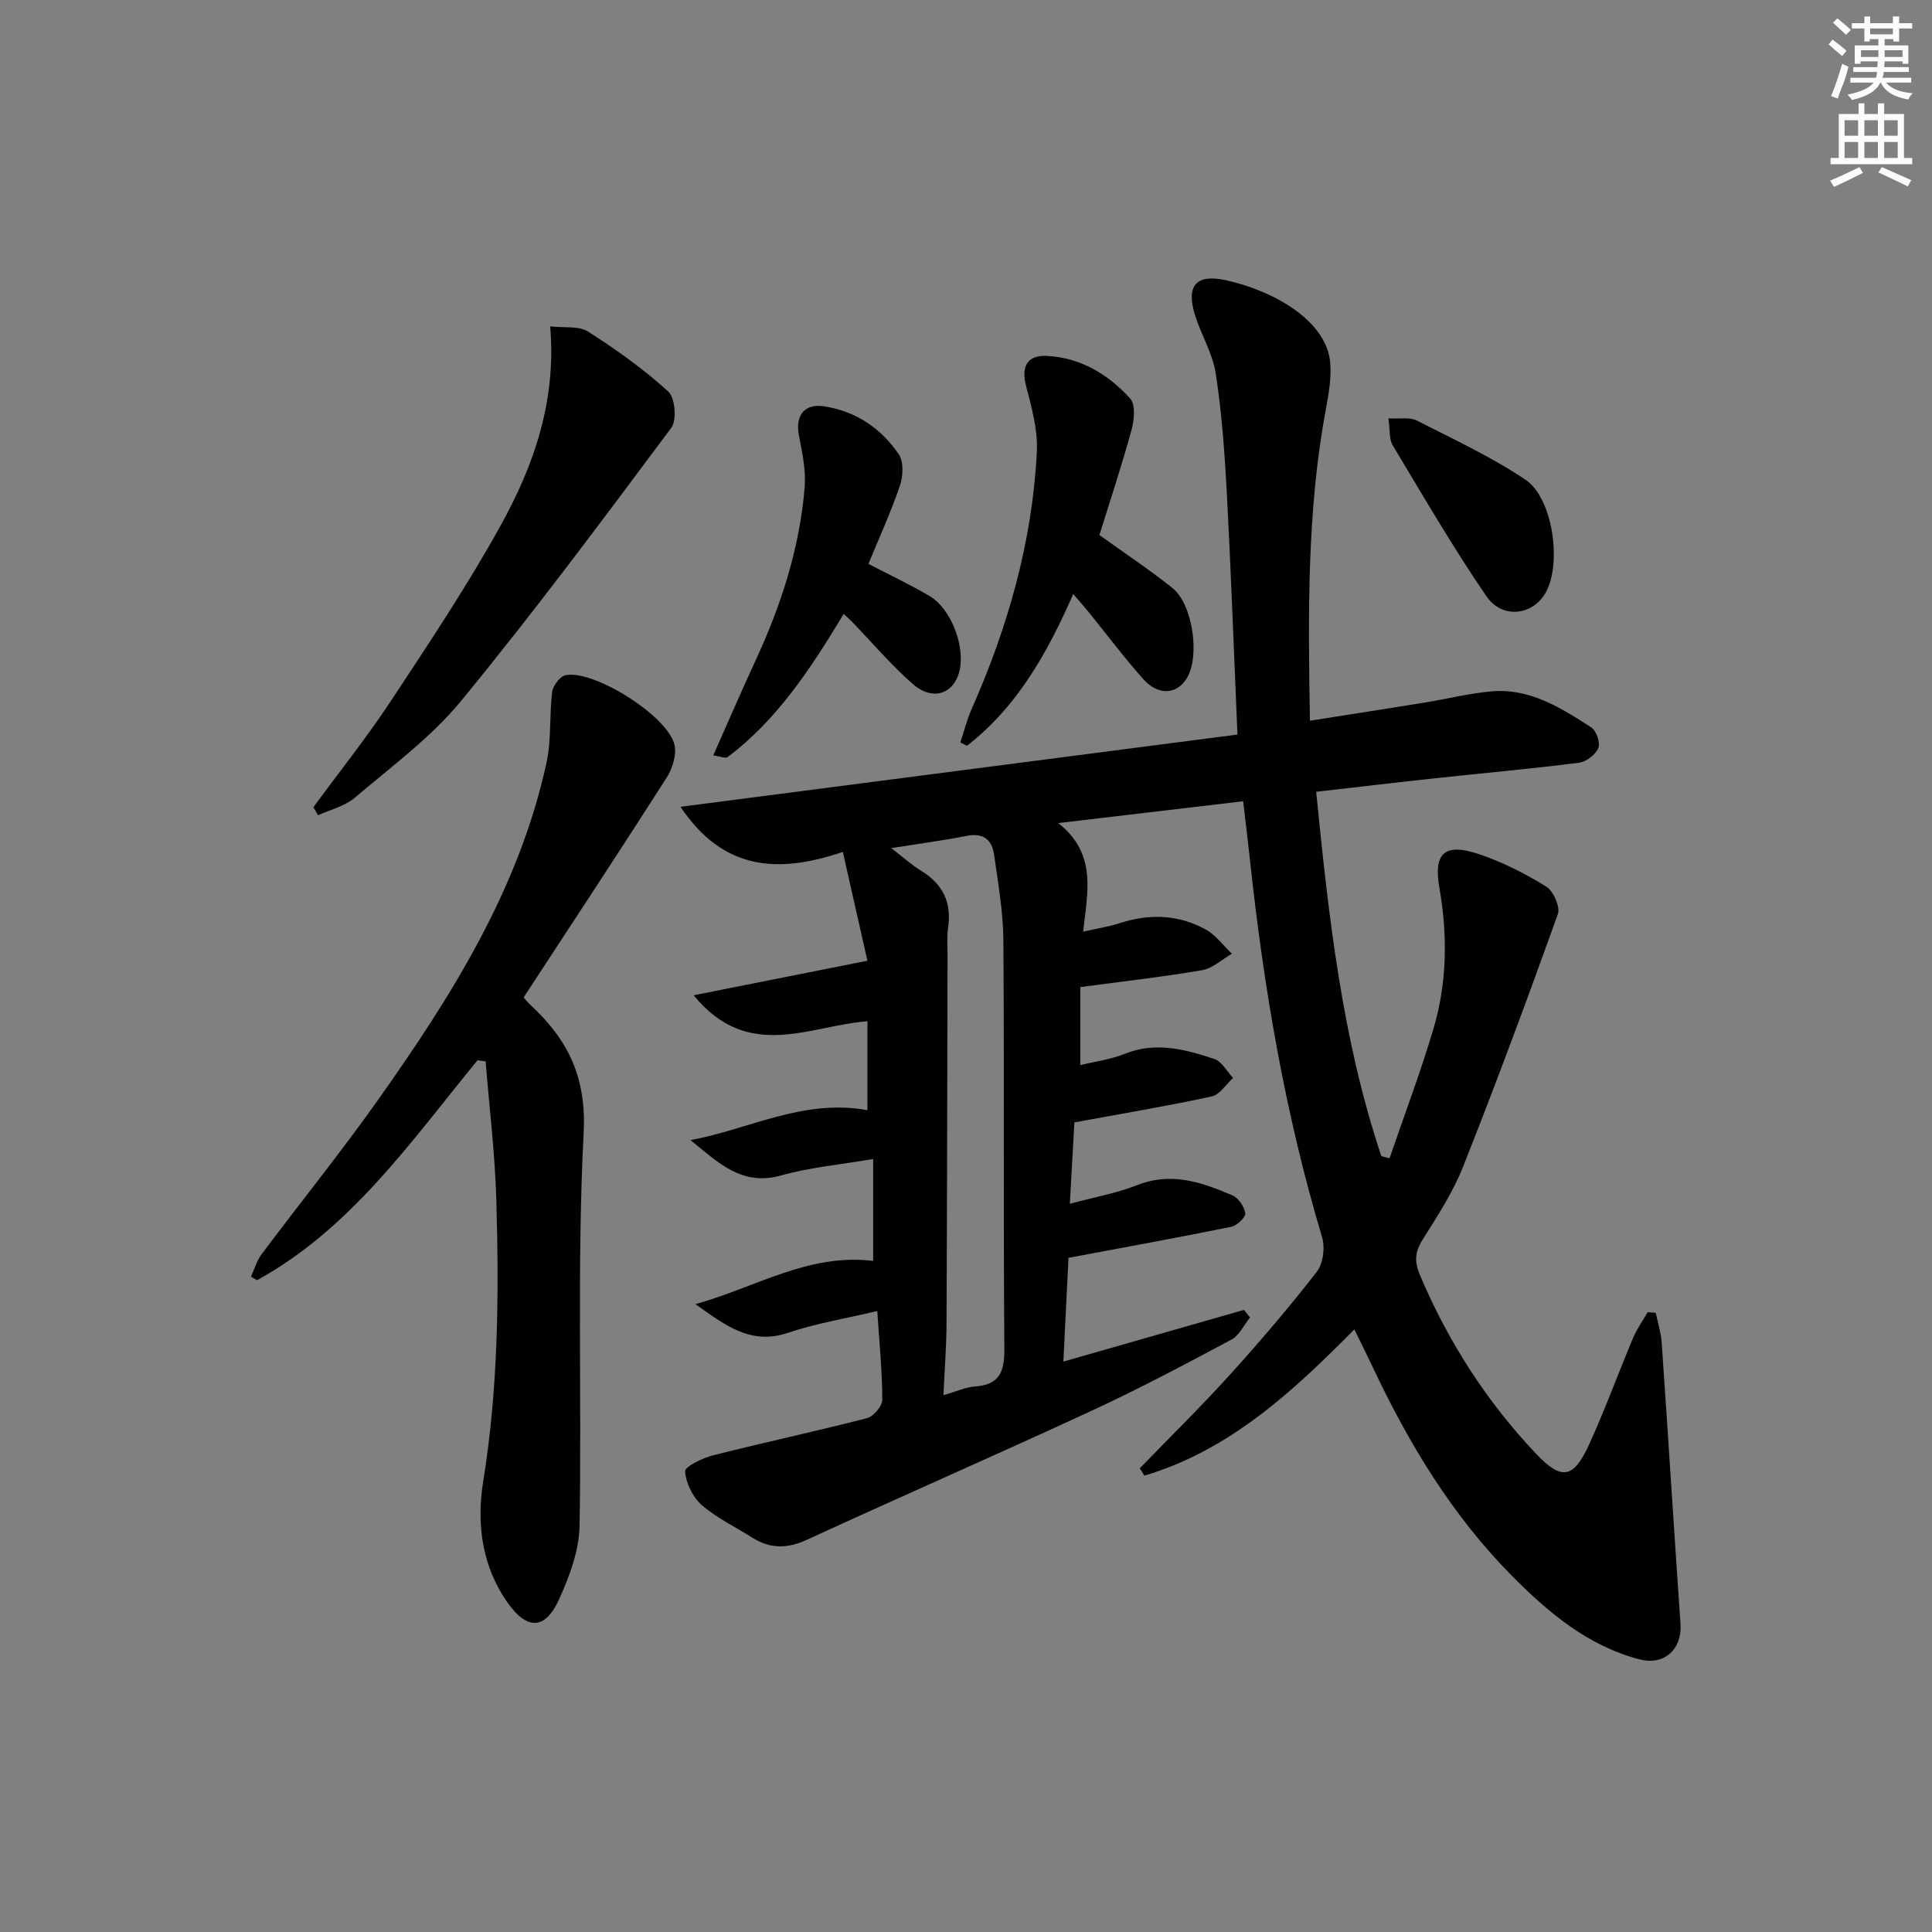 <svg enable-background="new 0 0 400 400" viewBox="0 0 400 400" xmlns="http://www.w3.org/2000/svg"><rect x="0" y="0" width="400" height="400" fill="#808080" stroke="none"/><g fill="#010102"><path d="m235.98 303.99c6.23-6.43 12.62-12.7 18.63-19.33 6.25-6.9 12.3-14 18.01-21.34 1.32-1.7 1.75-5.02 1.11-7.15-7.66-25.55-12.1-51.68-14.94-78.13-.41-3.78-.87-7.55-1.41-12.15-12.42 1.47-24.67 2.91-38.28 4.52 8.07 6.35 6.05 14.29 5.15 22.48 2.88-.66 5.29-1.02 7.57-1.76 6.16-2 12.19-1.8 17.84 1.33 2.08 1.15 3.61 3.31 5.39 5-2.05 1.18-3.99 3.04-6.18 3.41-8.17 1.4-16.42 2.32-25.21 3.5v16.15c2.97-.73 6.27-1.16 9.27-2.36 6.4-2.55 12.48-.89 18.47 1.08 1.56.51 2.61 2.58 3.9 3.94-1.47 1.32-2.76 3.47-4.43 3.83-9.2 1.99-18.5 3.54-28.43 5.37-.28 4.95-.58 10.47-.94 16.85 5.14-1.39 9.73-2.2 13.97-3.87 7.07-2.79 13.4-.57 19.69 2.13 1.25.54 2.49 2.36 2.65 3.72.1.84-1.73 2.55-2.91 2.79-10.97 2.23-22 4.23-33.68 6.42-.29 5.9-.66 13.3-1.06 21.48 12.83-3.67 25.11-7.18 37.4-10.7.42.52.83 1.05 1.25 1.57-1.27 1.56-2.23 3.72-3.87 4.59-9.51 5.08-19.05 10.15-28.84 14.68-19.6 9.08-39.41 17.72-59.03 26.75-4.05 1.86-7.6 1.91-11.3-.43-3.51-2.23-7.37-4.05-10.46-6.74-1.87-1.63-3.3-4.54-3.46-6.98-.07-1 3.58-2.77 5.75-3.32 10.61-2.69 21.32-4.97 31.91-7.71 1.35-.35 3.16-2.5 3.16-3.81-.02-5.95-.62-11.9-1.04-18.36-6.37 1.51-12.6 2.52-18.5 4.51-7.87 2.66-13.2-1.79-19.16-5.94 12.29-3.38 23.48-10.62 36.81-8.95 0-6.8 0-13.71 0-21.1-6.76 1.16-13.09 1.72-19.1 3.41-8.1 2.28-13.02-2.7-18.71-7.32 12.12-2.24 23.39-8.65 36.63-6.19 0-5.78 0-11.97 0-18.42-11.95.87-24.68 8.46-35.99-5.38 12.2-2.42 23.46-4.66 35.98-7.15-1.43-6.31-3.17-14.02-5.09-22.53-13.32 4.52-24.73 3.93-33.61-9.34 39.01-5.06 77.07-10 115.31-14.96-.74-17.22-1.33-33.64-2.2-50.03-.44-8.26-1.04-16.54-2.29-24.7-.64-4.18-3.04-8.05-4.32-12.17-1.85-6.01.23-8.5 6.33-7.18 9.78 2.12 21 8.29 21.7 17.22.24 3.04-.3 6.2-.87 9.23-3.97 21.23-3.73 42.64-3.34 64.77 8.21-1.3 16.02-2.5 23.82-3.77 4.59-.75 9.14-1.9 13.75-2.31 7.93-.7 14.38 3.4 20.66 7.45 1.06.68 1.93 3.19 1.48 4.27-.57 1.37-2.48 2.86-3.97 3.05-9.88 1.26-19.81 2.14-29.72 3.21-8.18.88-16.35 1.86-24.73 2.81 2.59 26 5.38 51.2 13.49 75.43.57.15 1.13.3 1.7.45 3.06-8.95 6.42-17.81 9.11-26.87 2.82-9.53 2.92-19.3 1.21-29.13-1.26-7.26 1.11-9.37 8.29-6.94 4.82 1.63 9.48 4 13.82 6.68 1.49.92 2.95 4.21 2.42 5.7-6.27 17.49-12.74 34.92-19.58 52.2-2.12 5.36-5.35 10.33-8.44 15.24-1.61 2.55-1.7 4.57-.53 7.32 5.85 13.79 13.8 26.2 24.1 37.04 5.21 5.48 7.69 5.08 10.9-1.94 3.31-7.25 6.03-14.76 9.12-22.1.79-1.88 2.01-3.57 3.03-5.35.56.05 1.11.1 1.67.15.42 2.07 1.09 4.12 1.23 6.21 1.34 19.4 2.55 38.8 3.89 58.2.36 5.2-3.34 8.67-8.46 7.34-10.7-2.78-18.89-9.69-26.39-17.25-12.44-12.54-21.45-27.49-28.94-43.4-1.18-2.5-2.42-4.98-3.74-7.67-12.82 12.97-25.87 25.04-43.48 30.28-.31-.55-.63-1.04-.94-1.53zm-40.65-15.14c2.77-.79 4.61-1.66 6.51-1.79 5.17-.36 6.14-3.12 6.1-7.88-.22-28.16 0-56.32-.2-84.47-.04-5.94-1.1-11.88-1.93-17.79-.43-3.03-2.22-4.53-5.61-3.87-4.81.95-9.68 1.59-15.67 2.54 2.59 1.99 4.27 3.53 6.17 4.69 4.49 2.75 6.38 6.55 5.59 11.79-.27 1.8-.11 3.66-.11 5.49-.06 25.49-.09 50.98-.21 76.47-.02 4.74-.4 9.47-.64 14.82z"/><path d="m98.86 219.52c-13.72 16.72-26.11 34.79-45.64 45.53-.42-.25-.84-.49-1.26-.74.72-1.56 1.2-3.31 2.21-4.65 7.98-10.65 16.35-21.01 24.04-31.86 15.23-21.49 29.25-43.7 34.95-69.94 1.03-4.73.55-9.78 1.16-14.63.16-1.29 1.66-3.24 2.81-3.45 5.9-1.1 20.99 8.38 22.49 14.33.51 2.05-.36 4.96-1.57 6.85-9.74 15.25-19.7 30.35-29.64 45.55.47.52.87 1.06 1.35 1.5 7.75 7.15 11.68 14.88 11.08 26.53-1.4 27.08-.37 54.27-.85 81.41-.09 5.1-2.09 10.42-4.24 15.17-2.83 6.26-6.54 6.46-10.58.8-5.4-7.56-6.55-16.44-5.12-25.26 3.13-19.34 3.27-38.76 2.71-58.22-.28-9.58-1.45-19.14-2.22-28.7-.57-.07-1.12-.14-1.68-.22z"/><path d="m64.89 167.11c5.39-7.34 11.08-14.47 16.09-22.06 7.86-11.91 15.8-23.83 22.7-36.3 6.84-12.38 11.54-25.68 10.23-41.18 2.91.34 5.92-.14 7.85 1.09 5.82 3.7 11.5 7.76 16.59 12.39 1.42 1.29 1.82 5.93.64 7.51-14.2 19.04-28.39 38.13-43.46 56.48-6.25 7.62-14.48 13.65-22.06 20.11-2.07 1.77-5.06 2.46-7.63 3.65-.32-.57-.64-1.13-.95-1.69z"/><path d="m227.62 110.77c5.25 3.78 10.36 7.16 15.12 10.97 4.18 3.34 5.7 13.88 3.09 18.49-2.01 3.55-5.95 3.92-9.1.4-3.98-4.46-7.57-9.26-11.34-13.91-.91-1.12-1.87-2.19-3.19-3.73-5.39 12.32-11.67 23.39-22 31.42-.46-.23-.91-.46-1.37-.69.74-2.23 1.3-4.55 2.24-6.69 7.58-17.11 12.69-34.88 13.6-53.61.22-4.47-1.1-9.11-2.24-13.54-1.02-3.95.18-6.4 4.35-6.19 6.94.36 12.67 3.81 17.2 8.81 1.14 1.25.87 4.42.31 6.44-2.04 7.47-4.49 14.82-6.67 21.83z"/><path d="m179.8 116.75c4.57 2.38 8.77 4.34 12.72 6.69 4.36 2.6 7.26 10.21 6.18 15.23s-5.57 6.6-9.76 2.91c-4.47-3.93-8.36-8.52-12.51-12.82-.44-.45-.92-.87-1.75-1.65-6.74 11.15-13.67 21.84-24.04 29.64-.43.32-1.46-.15-2.97-.35 3.06-6.89 5.85-13.36 8.81-19.76 5.26-11.37 9.07-23.17 10.11-35.68.3-3.54-.49-7.23-1.18-10.77-.8-4.07 1.07-6.7 5.19-6.07 6.55 1 11.81 4.53 15.47 9.92 1.05 1.54.93 4.51.26 6.46-1.85 5.48-4.27 10.75-6.53 16.25z"/><path d="m287.46 86.61c2.61.15 4.48-.25 5.8.42 7.63 3.9 15.48 7.53 22.56 12.28 5.71 3.83 7.54 17.26 4.25 23.29-2.62 4.81-9.02 5.69-12.35.81-6.91-10.1-13.07-20.72-19.38-31.22-.76-1.26-.53-3.13-.88-5.58z"/></g><path d="m378.6 9.2.8-1c.9.7 1.9 1.4 2.9 2.3l-.9 1.1c-1.1-.9-2-1.7-2.8-2.4zm.5 10.7c.9-2.1 1.6-4.3 2.3-6.7.4.2.8.4 1.3.6-.7 3.1-1.5 4.3-2.2 6.6zm.4-15.2.9-.9c1 .8 2 1.6 2.8 2.4l-1 1c-1-.9-1.9-1.8-2.7-2.5zm12.5-1.3h1.2v1.4h2.7v1.1h-2.7v2.7h-1.2v-.5h-1.8v1.3h4.9v3.8h-1.2v-.5h-3.7c0 .4-.1.9-.1 1.2h5.1v1h-5.2c0 .5-.1.9-.3 1.2h6v1h-5.2c1.1 1.3 2.9 2 5.5 2.2-.4.4-.7.8-.9 1.3-2.9-.5-4.8-1.6-5.7-3.5h-.1c-.8 1.7-2.7 2.9-5.9 3.6-.2-.4-.6-.8-.9-1.1 2.8-.6 4.6-1.4 5.4-2.5h-4.8v-1h5.3c.1-.3.2-.7.2-1.2h-4.9v-1h5c0-.4 0-.8.1-1.2h-3.6v.5h-1.2v-3.8h4.9v-1.3h-1.8v.5h-1.1v-2.7h-2.6v-1.1h2.6v-1.4h1.2v1.4h4.7v-1.4zm-6.7 8.4h3.6c0-.4 0-.9 0-1.4h-3.6zm1.9-4.7h4.7v-1.2h-4.7zm6.7 3.3h-3.7v1.4h3.7z" fill="#fcfafa"/><path d="m384.7 21.4h1.3v2.2h2.8v-2.2h1.3v2.2h4.1v9.1h1.7v1.3h-16.9v-1.3h1.7v-9.1h4.1v-2.2zm.3 13.2.7 1.2c-1.8.9-3.8 1.9-6 2.9-.2-.4-.5-.8-.8-1.3 2.4-1 4.4-2 6.1-2.8zm-3.1-6.5h2.8v-3.2h-2.8zm0 4.6h2.8v-3.3h-2.8v3.2zm4.1-4.6h2.8v-3.2h-2.8zm0 4.6h2.8v-3.3h-2.8zm3.6 1.9c2.1.9 4.1 1.8 6.1 2.7l-.7 1.3c-2.2-1.1-4.2-2-6.1-2.9zm3.3-9.7h-2.8v3.2h2.8zm-2.8 7.8h2.8v-3.3h-2.8z" fill="#fcfafa"/></svg>